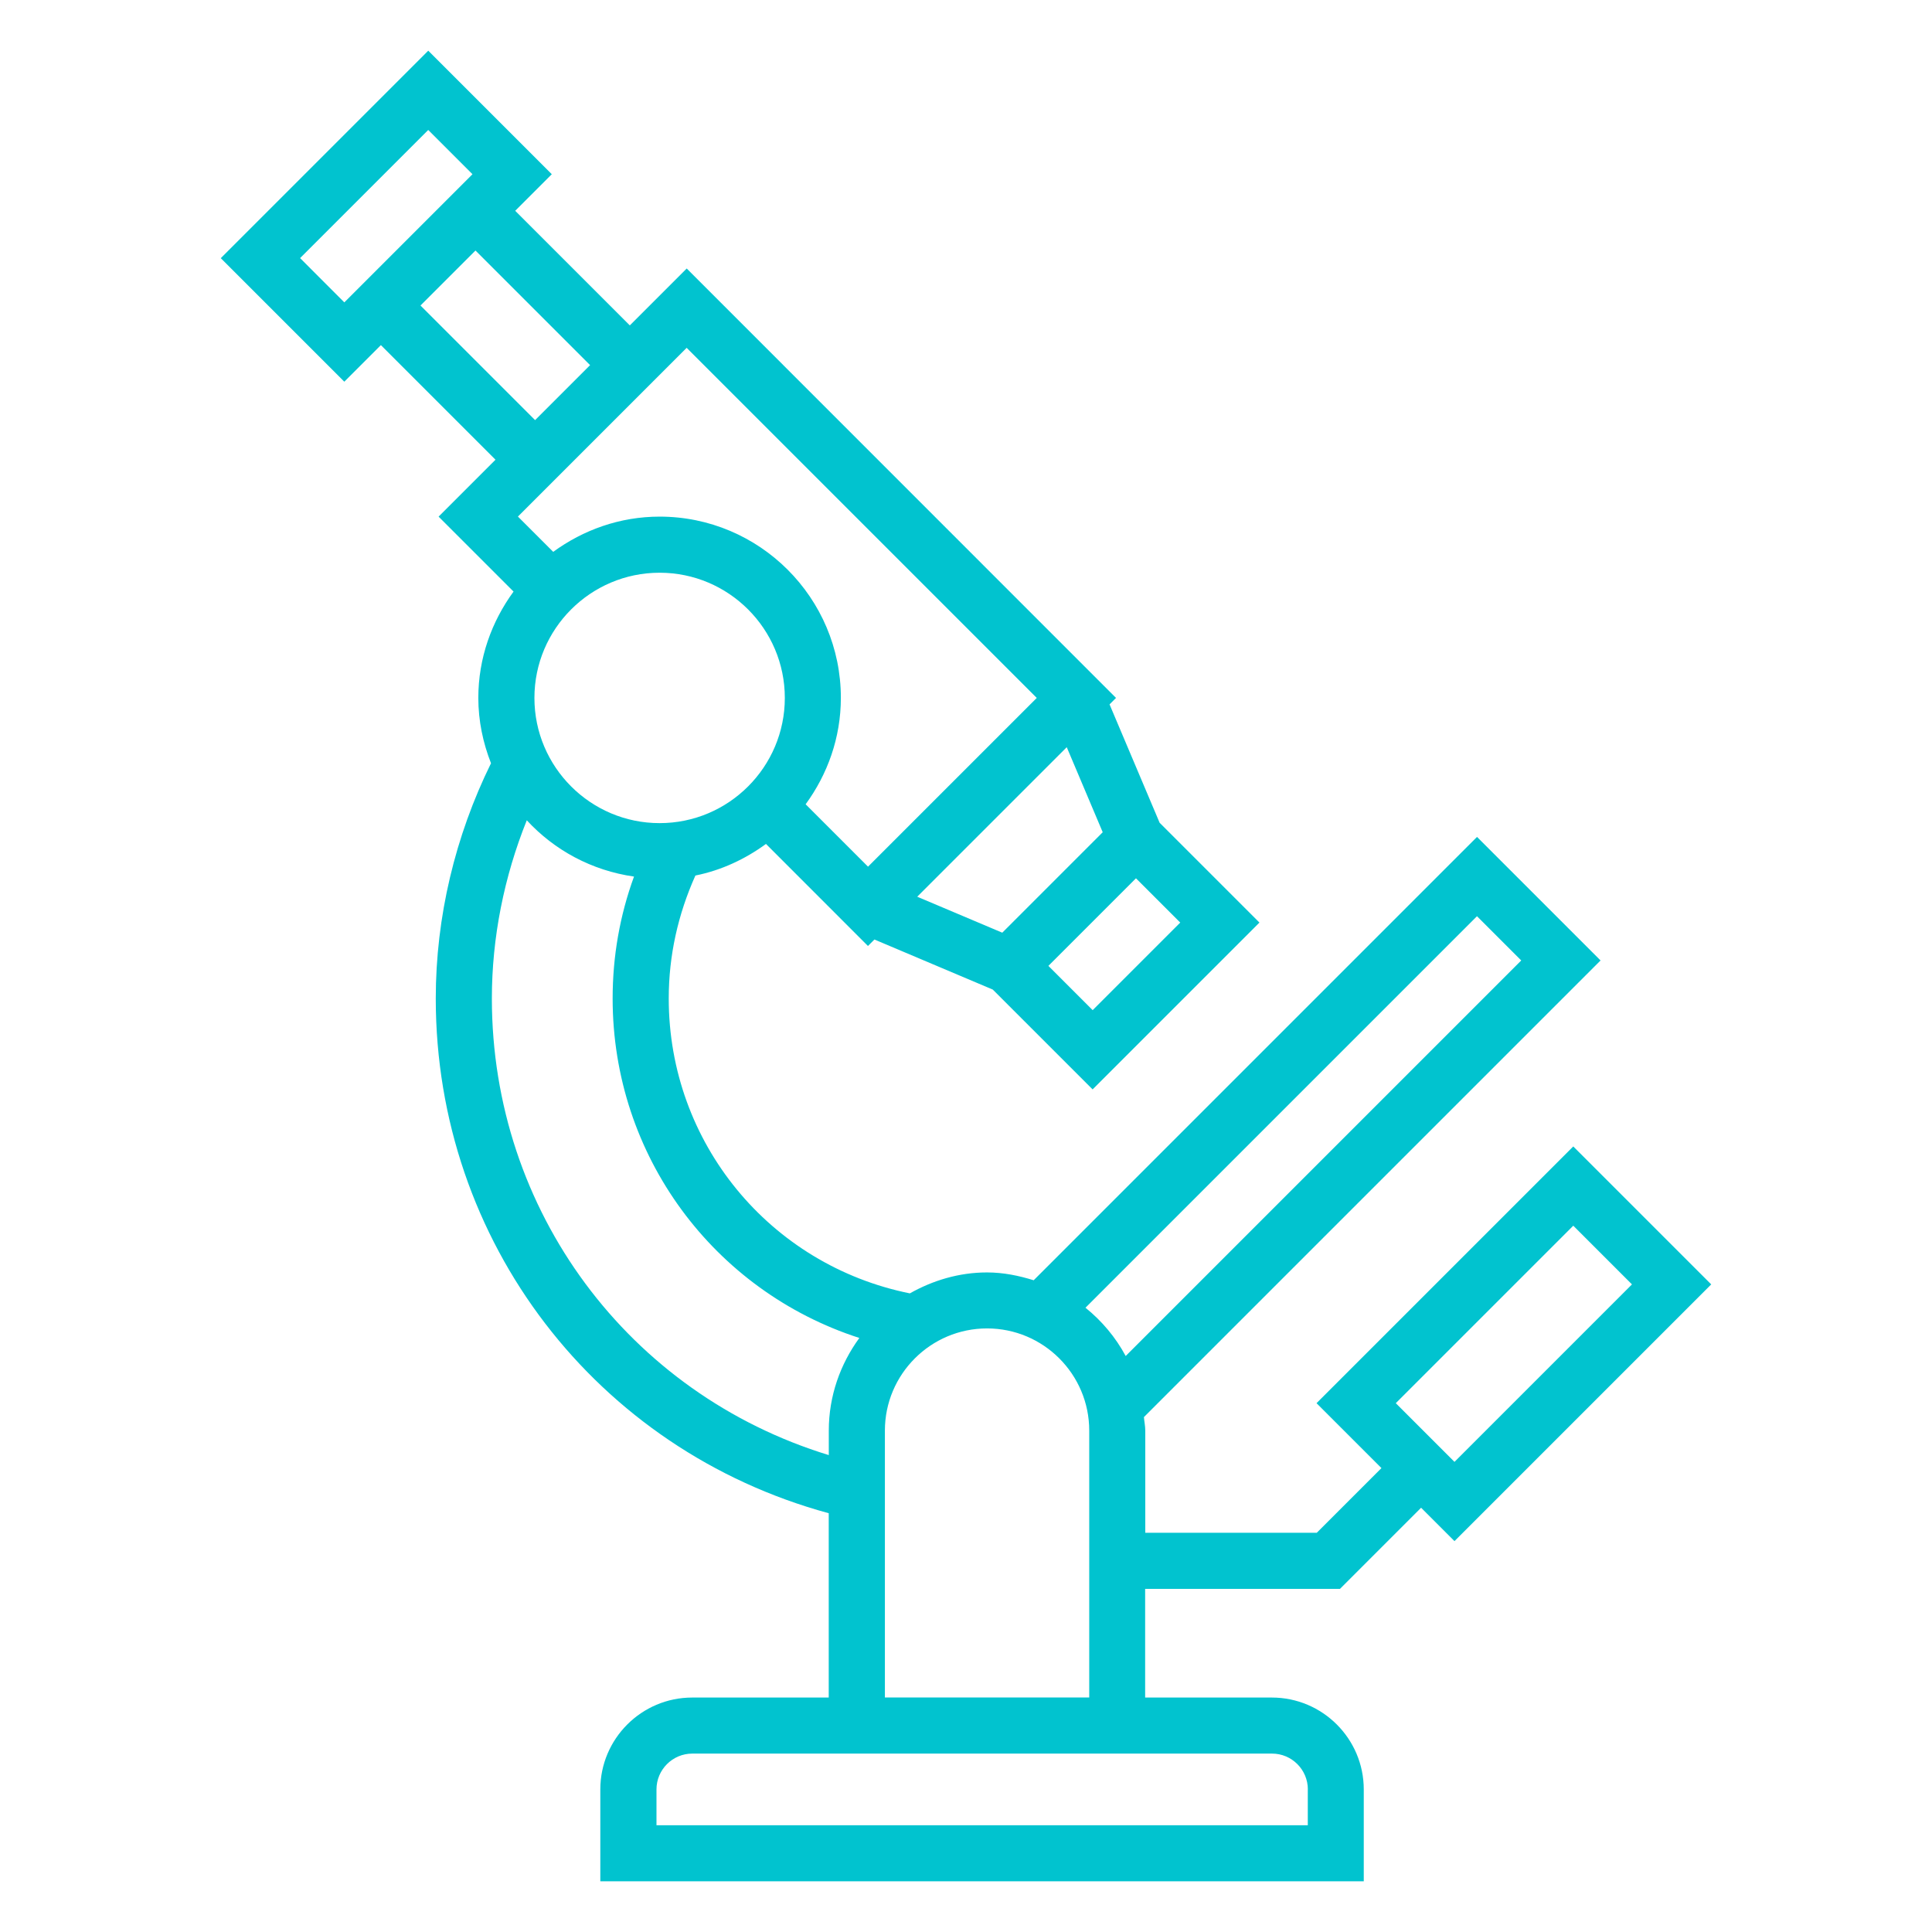 <?xml version="1.0" encoding="UTF-8"?><svg id="Ebene_2" xmlns="http://www.w3.org/2000/svg" viewBox="0 0 313.72 313.72"><defs><style>.cls-1{fill:none;}.cls-2{fill:#01c3cf;}</style></defs><g id="Ebene_1-2"><path class="cls-2" d="M217.59,258l13.17-13.17,5.42,5.42,41.69-41.69-22.4-22.4-41.69,41.69,10.54,10.54-10.5,10.5h-27.85v-16.59c0-.75-.16-1.46-.22-2.19l74.15-74.15-20.06-20.06-71.99,71.99c-2.41-.75-4.92-1.27-7.57-1.27-4.57,0-8.81,1.3-12.54,3.4-22.76-4.6-39.15-24.47-39.15-47.88,0-6.99,1.51-13.68,4.33-19.97,4.23-.85,8.09-2.67,11.46-5.13l16.56,16.57,1.05-1.05,19.22,8.13,16.21,16.21,27.09-27.09-16.21-16.21-8.13-19.22,1.05-1.05L111.51,43.6l-9.24,9.24-18.61-18.61,5.94-5.94-20.06-20.06-33.69,33.69,20.06,20.06,5.94-5.94,18.61,18.61-9.24,9.24,12.17,12.17c-3.55,4.86-5.72,10.8-5.72,17.27,0,3.75.77,7.31,2.06,10.61-5.81,11.81-8.97,24.94-8.97,38.2,0,39.5,26.08,73.31,63.81,83.58v29.93h-22.17c-8.23,0-14.92,6.7-14.92,14.92v14.92h123.97v-14.92c0-8.23-6.7-14.92-14.92-14.92h-20.58v-17.65h31.62ZM255.47,199.03l9.53,9.53-28.82,28.82-9.53-9.53,28.82-28.82ZM69.53,21.1l7.19,7.19-20.81,20.81-7.18-7.19,20.81-20.81ZM239.83,148.77l7.19,7.19-64.23,64.23c-1.64-3.04-3.86-5.69-6.53-7.84l63.58-63.58ZM107.11,133.66c-11.21,0-20.33-9.12-20.33-20.33s9.12-20.33,20.33-20.33,20.33,9.12,20.33,20.33-9.12,20.33-20.33,20.33ZM177.43,164.03l-7.19-7.19,14.22-14.22,7.19,7.19-14.22,14.22ZM179.07,135.13l-16.32,16.32-13.81-5.84,24.28-24.28,5.84,13.81ZM68.29,49.6l8.92-8.92,18.61,18.61-8.93,8.93-18.61-18.61ZM108.7,59.28l2.8-2.8,56.85,56.85-27.4,27.4-10.13-10.13c3.55-4.86,5.72-10.8,5.72-17.28,0-16.23-13.2-29.43-29.43-29.43-6.47,0-12.41,2.17-17.28,5.72l-5.73-5.73,2.8-2.8,21.8-21.8h0ZM79.87,162.14c0-9.93,1.99-19.78,5.67-28.94,4.49,4.87,10.56,8.16,17.41,9.14-2.3,6.31-3.47,12.94-3.47,19.8,0,25.52,16.43,47.49,40.06,55.12-3.09,4.24-4.96,9.41-4.96,15.04v3.98c-32.48-9.94-54.71-39.63-54.71-74.14ZM212.36,290.57v5.82h-105.76v-5.82c0-3.21,2.61-5.82,5.82-5.82h94.13c3.21,0,5.82,2.61,5.82,5.82ZM143.69,275.64v-43.34c0-9.15,7.44-16.59,16.59-16.59s16.59,7.44,16.59,16.59v43.34h-33.17Z"/><rect class="cls-1" width="313.72" height="313.72"/></g></svg>